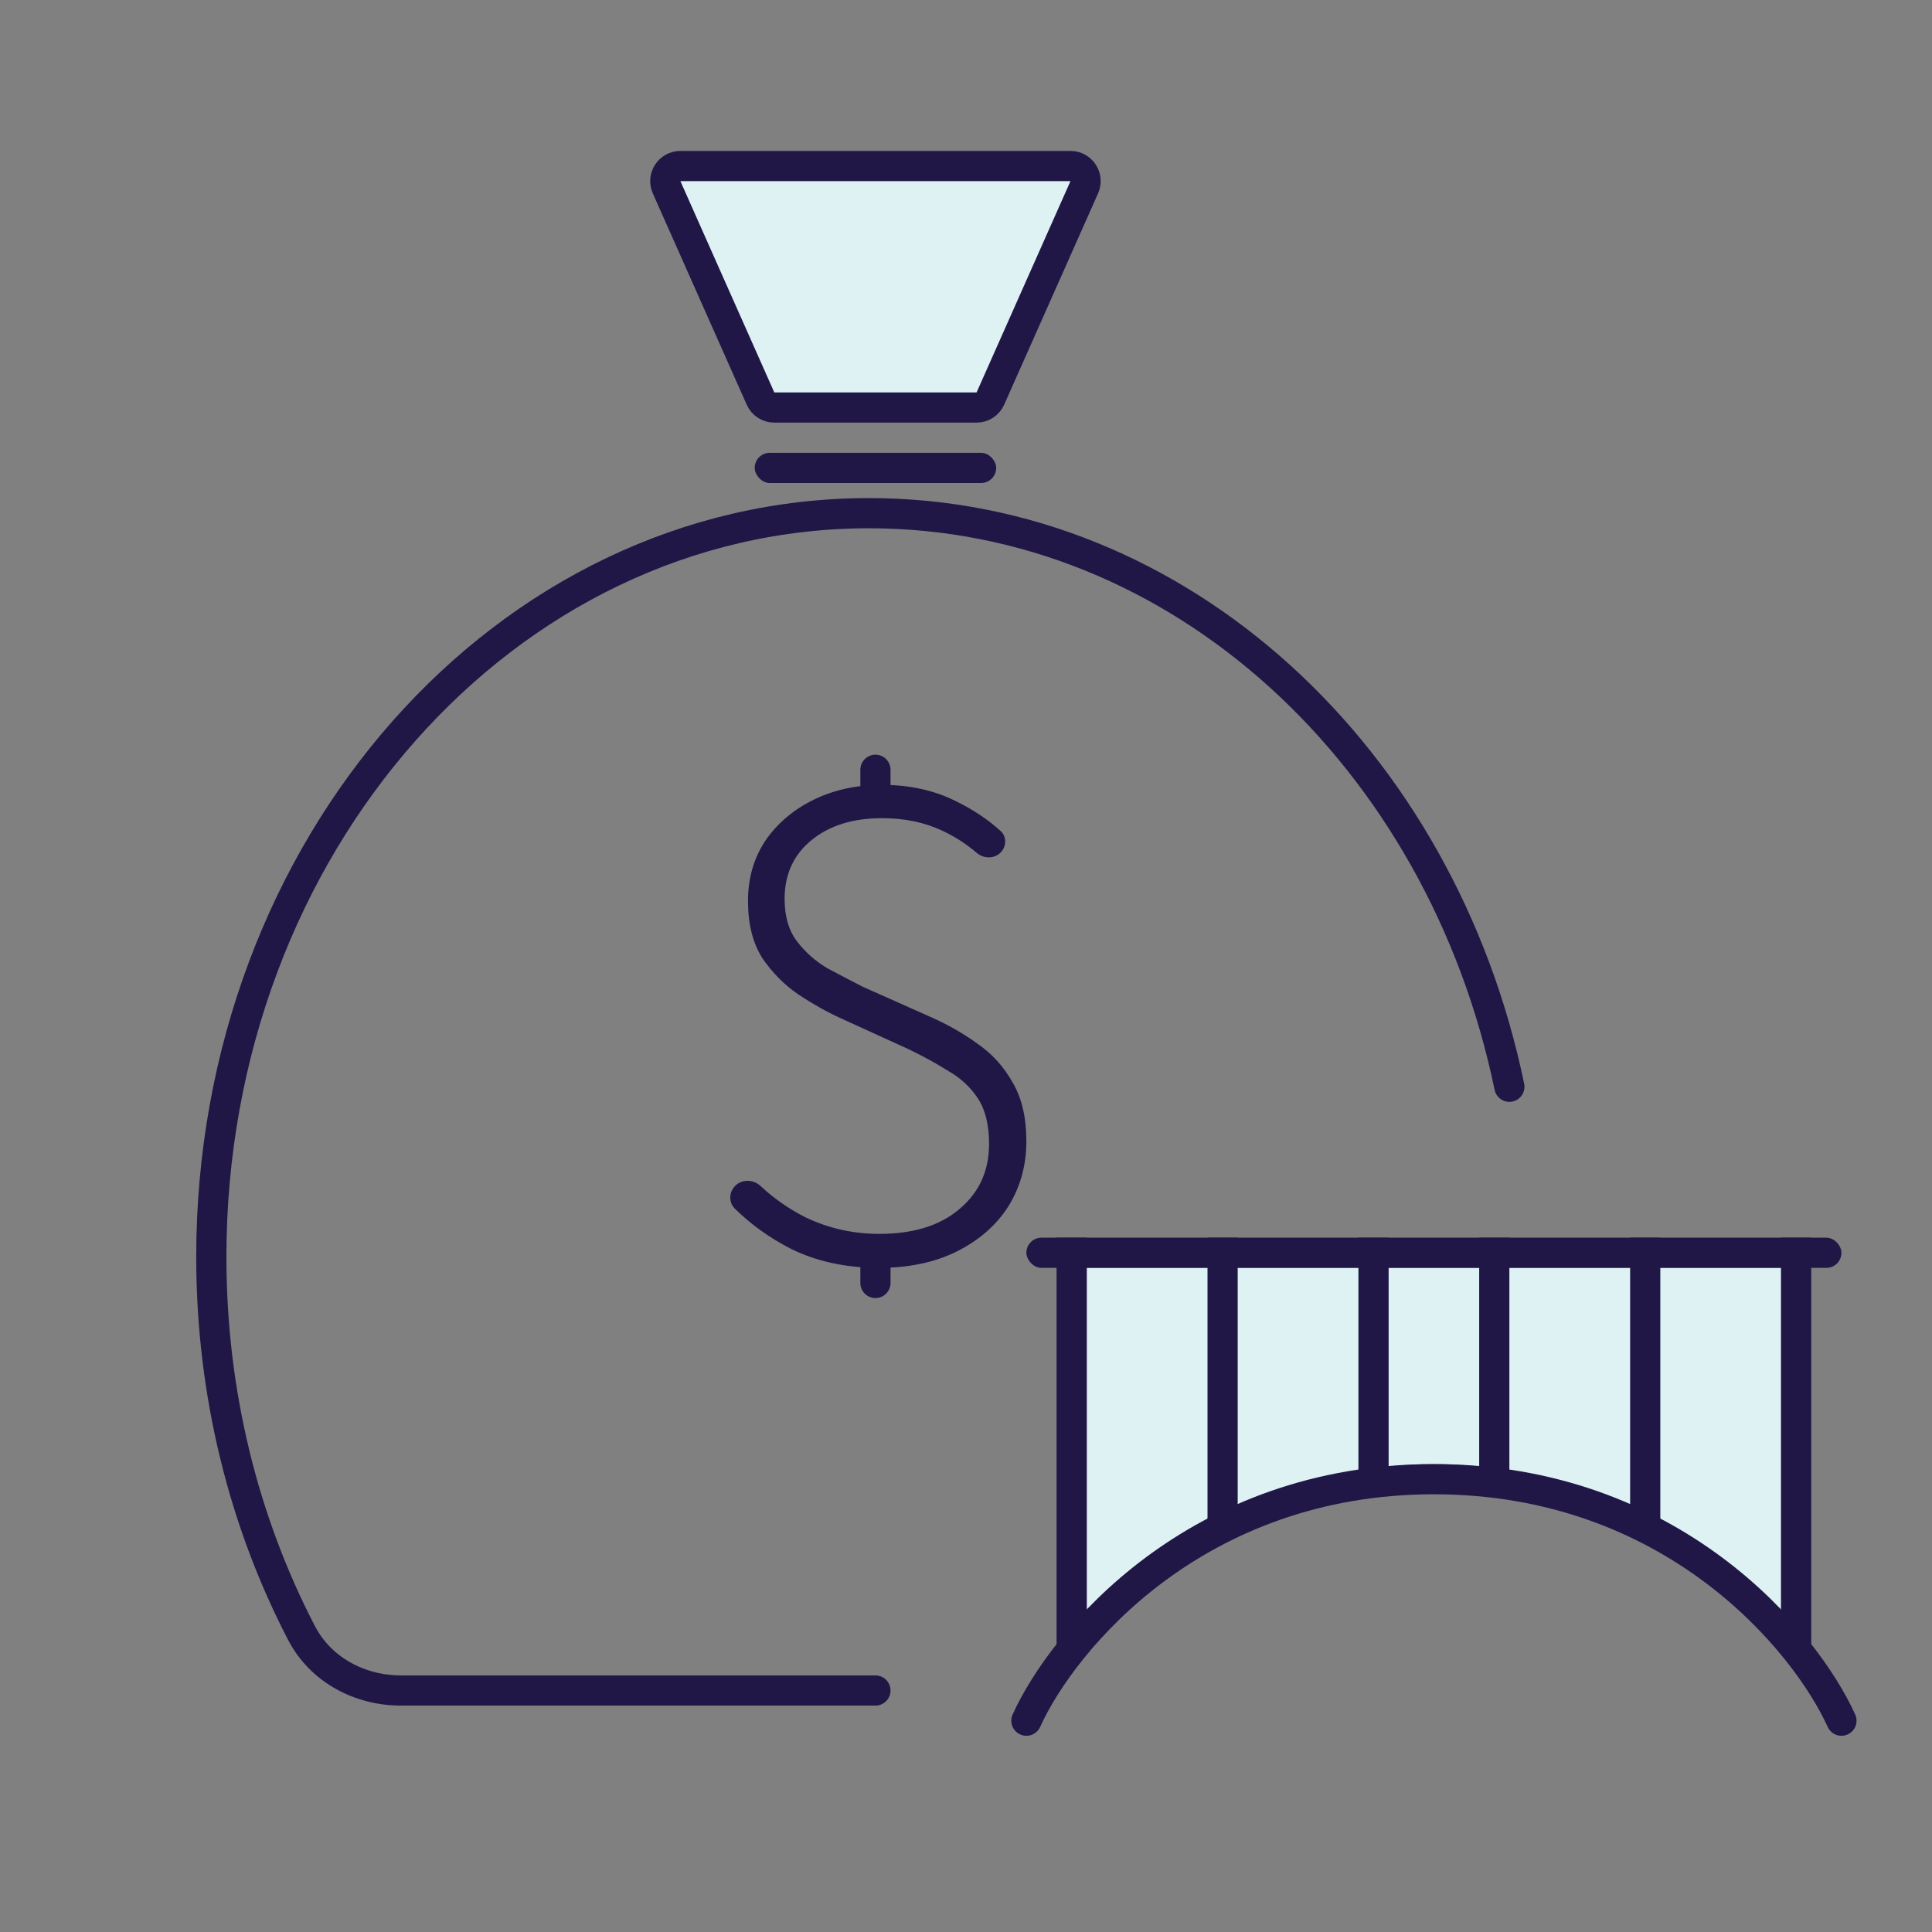 <?xml version="1.0"?>
<svg xmlns="http://www.w3.org/2000/svg" width="64" height="64" viewBox="0 0 64 64" fill="none">
<rect x="0" y="0" width="64" height="64" fill="#808080" stroke="none"/>
<path d="M29 56C29 56 19.777 56 13.279 56C11.911 56 10.62 55.311 9.989 54.097C8.089 50.441 7 46.182 7 41.635C7 28.03 16.754 17 28.786 17C39.104 17 47.746 25.11 50 36" stroke="#201747" stroke-linecap="round"/>
<rect x="25" y="15" width="8" height="1" rx="0.5" fill="#201747"/>
<path d="M25.193 13.203L22.082 6.203C21.935 5.872 22.177 5.5 22.539 5.5H35.461C35.823 5.5 36.065 5.872 35.918 6.203L32.807 13.203C32.727 13.384 32.548 13.5 32.35 13.5H25.65C25.452 13.5 25.273 13.384 25.193 13.203Z" fill="#DEF2F4" stroke="#201747"/>
<path d="M28.5 25.5C28.5 25.224 28.724 25 29 25C29.276 25 29.5 25.224 29.5 25.5V27H28.5V25.5Z" fill="#201747"/>
<path d="M28.5 41.5C28.5 41.224 28.724 41 29 41C29.276 41 29.5 41.224 29.5 41.5V42.5C29.5 42.776 29.276 43 29 43C28.724 43 28.5 42.776 28.5 42.5V41.5Z" fill="#201747"/>
<path d="M36 42H59V53.5C59 53.5 54.5 48.5 47.5 48.5C40.5 48.5 36 53.5 36 53.5V42Z" fill="#DEF2F4"/>
<rect x="34" y="41" width="27" height="1" rx="0.5" fill="#201747"/>
<path d="M34 57C35.212 54.333 39.608 49 47.5 49C55.392 49 59.788 54.333 61 57" stroke="#201747" stroke-linecap="round"/>
<path d="M35 41H36V54L35 55V41Z" fill="#201747"/>
<path d="M40 41H41V50L40 51V41Z" fill="#201747"/>
<rect x="45" y="41" width="1" height="8" fill="#201747"/>
<path d="M54 41H55V51L54 50V41Z" fill="#201747"/>
<rect x="49" y="41" width="1" height="8" fill="#201747"/>
<path d="M59 41H60V55L59 54V41Z" fill="#201747"/>
<path d="M29.126 42C28.027 42 27.051 41.789 26.197 41.367C25.497 41.008 24.88 40.566 24.344 40.039C24.141 39.84 24.143 39.517 24.333 39.305C24.557 39.054 24.95 39.058 25.195 39.288C25.642 39.706 26.144 40.055 26.7 40.334C27.463 40.694 28.271 40.874 29.126 40.874C30.255 40.874 31.14 40.6 31.78 40.053C32.436 39.505 32.764 38.786 32.764 37.894C32.764 37.269 32.642 36.768 32.398 36.393C32.154 36.018 31.826 35.713 31.414 35.478C31.017 35.228 30.575 34.985 30.087 34.751L27.822 33.718C27.379 33.515 26.921 33.257 26.448 32.944C25.991 32.632 25.594 32.233 25.259 31.748C24.938 31.247 24.778 30.614 24.778 29.848C24.778 29.097 24.969 28.432 25.35 27.853C25.747 27.275 26.281 26.821 26.952 26.493C27.623 26.164 28.378 26 29.217 26C30.133 26 30.949 26.18 31.666 26.54C32.238 26.821 32.731 27.15 33.145 27.526C33.342 27.705 33.346 28.006 33.176 28.209C32.97 28.455 32.596 28.461 32.353 28.252C32.015 27.961 31.641 27.719 31.231 27.525C30.636 27.243 29.965 27.103 29.217 27.103C28.256 27.103 27.478 27.345 26.883 27.83C26.288 28.315 25.991 28.964 25.991 29.777C25.991 30.356 26.128 30.825 26.403 31.185C26.677 31.544 27.013 31.842 27.41 32.076C27.822 32.295 28.21 32.498 28.577 32.686L30.842 33.695C31.407 33.945 31.925 34.242 32.398 34.587C32.871 34.915 33.252 35.337 33.542 35.853C33.847 36.37 34 37.019 34 37.801C34 38.598 33.802 39.318 33.405 39.959C33.008 40.585 32.436 41.085 31.689 41.46C30.956 41.82 30.102 42 29.126 42Z" fill="#201747"/>
</svg>
